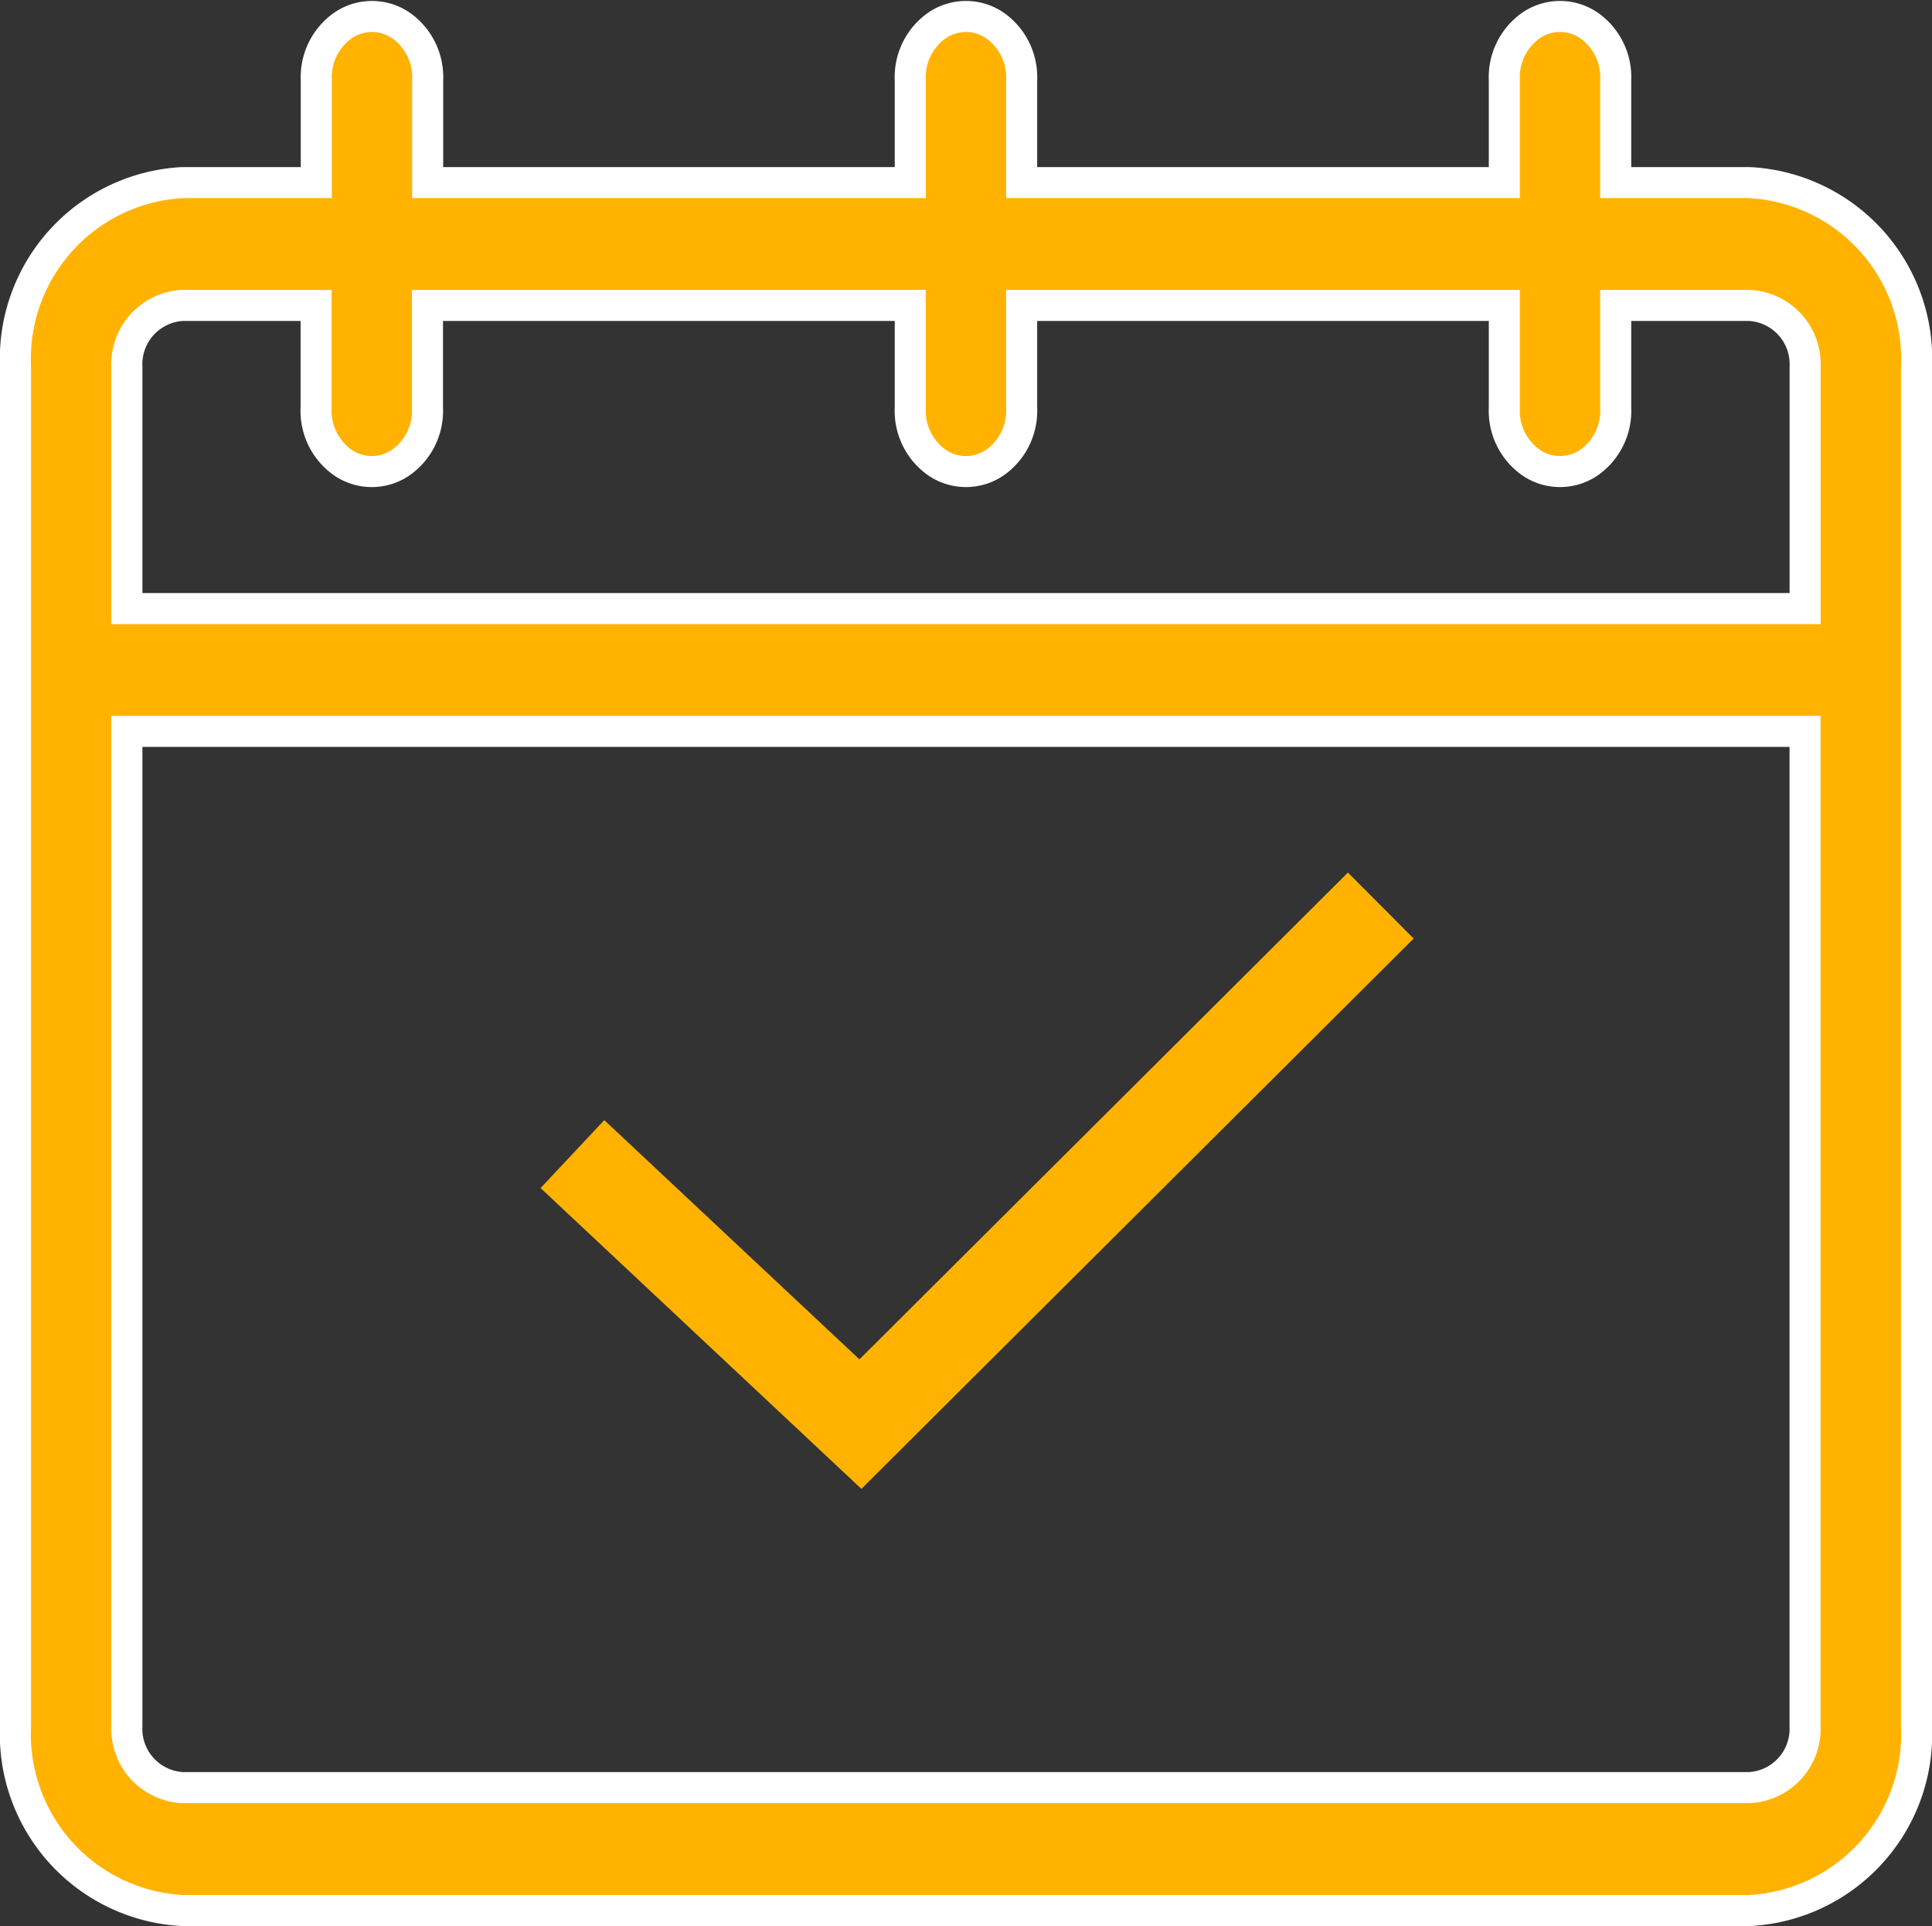 <svg xmlns="http://www.w3.org/2000/svg" width="62.23" height="62.032" viewBox="0 0 62.23 62.032">
  <rect x="0" y="0" width="62.23" height="62.032" fill="#333333" stroke="none"/>
  <g id="Group_31966" data-name="Group 31966" transform="translate(-38.167 -26.986)">
    <g id="calendar" transform="translate(38.667 27.517)">
      <path id="Path_159" data-name="Path 159" d="M55.849,30.325H51.542V27.031a2.035,2.035,0,0,0-.876-1.778,1.652,1.652,0,0,0-1.835,0,2.035,2.035,0,0,0-.876,1.778v3.294H32.407V27.031a2.035,2.035,0,0,0-.876-1.778,1.652,1.652,0,0,0-1.835,0,2.035,2.035,0,0,0-.876,1.778v3.294H13.275V27.031a2.035,2.035,0,0,0-.876-1.778,1.652,1.652,0,0,0-1.835,0,2.035,2.035,0,0,0-.876,1.778v3.294H5.382A5.684,5.684,0,0,0,0,36.26V80.042a5.684,5.684,0,0,0,5.382,5.935H55.849a5.684,5.684,0,0,0,5.382-5.935V36.26A5.684,5.684,0,0,0,55.849,30.325ZM3.587,36.26a1.894,1.894,0,0,1,1.795-1.979h4.3v3.294a2.035,2.035,0,0,0,.876,1.778,1.652,1.652,0,0,0,1.835,0,2.035,2.035,0,0,0,.876-1.778V34.281H28.82v3.294a2.035,2.035,0,0,0,.876,1.778,1.652,1.652,0,0,0,1.835,0,2.035,2.035,0,0,0,.876-1.778V34.281H47.955v3.294a2.035,2.035,0,0,0,.876,1.778,1.652,1.652,0,0,0,1.835,0,2.035,2.035,0,0,0,.876-1.778V34.281h4.306a1.894,1.894,0,0,1,1.795,1.979v7.785H3.587ZM55.849,82.018H5.382a1.894,1.894,0,0,1-1.795-1.979V48H57.641V80.039A1.894,1.894,0,0,1,55.849,82.018Z" transform="translate(0 -24.975)" fill="#ffb300" stroke="#fff" stroke-width="1"/>
      <path id="Path_86955" data-name="Path 86955" d="M0,10.242,10,18.1,25.247,0" transform="matrix(0.996, 0.087, -0.087, 0.996, 18.829, 26.438)" fill="none" stroke="#ffb300" stroke-width="3"/>
    </g>
  </g>
</svg>

